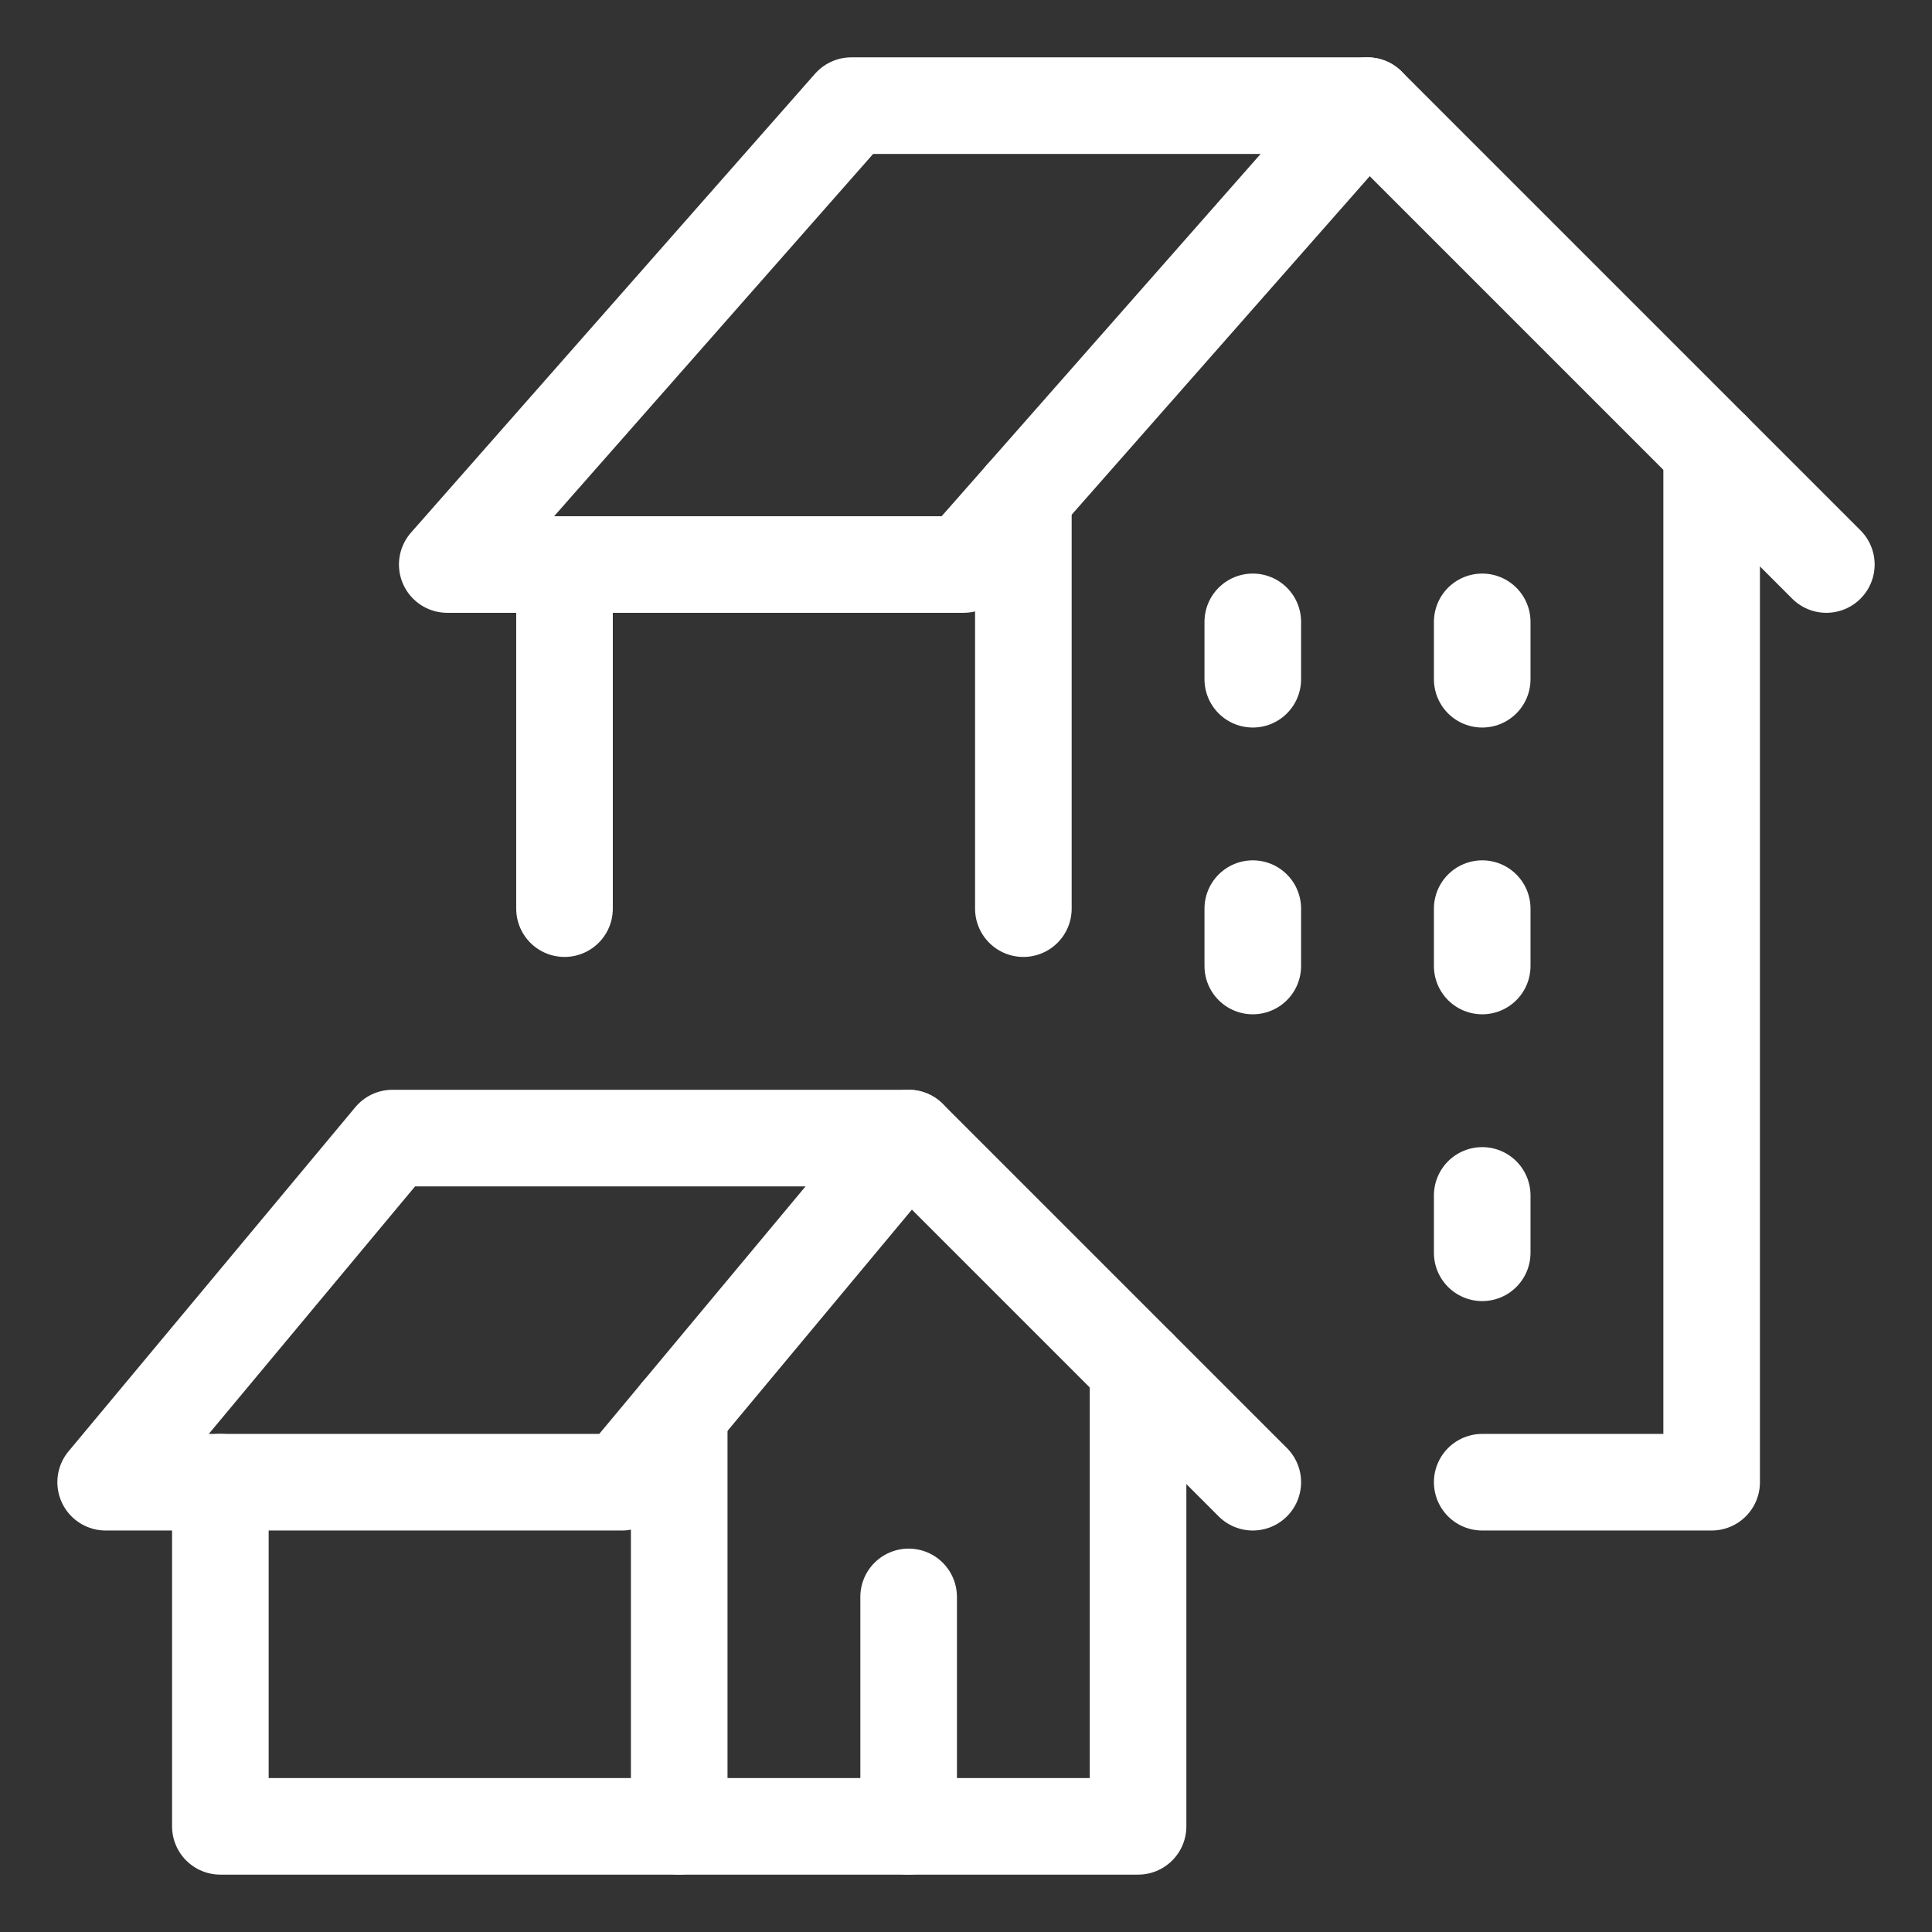 <svg viewBox="-2.5 -2.5 100 100" xmlns="http://www.w3.org/2000/svg" id="Building-House--Streamline-Ultimate" height="100" width="100"><rect x="-2.5" y="-2.5" width="100" height="100" fill="#333333" stroke="none"/><desc>Building House Streamline Icon: https://streamlinehq.com</desc><path d="m56.406 68.281 0 23.75 -23.75 0" fill="none" stroke="#ffffff" stroke-linecap="round" stroke-linejoin="round" stroke-width="5"></path><path d="m44.531 80.156 0 11.875" fill="none" stroke="#ffffff" stroke-linecap="round" stroke-linejoin="round" stroke-width="5"></path><path d="m32.656 70.656 0 21.375 -23.75 0 0 -17.812" fill="none" stroke="#ffffff" stroke-linecap="round" stroke-linejoin="round" stroke-width="5"></path><path d="m29.688 74.219 14.844 -17.812 -26.719 0 -14.844 17.812 26.719 0z" fill="none" stroke="#ffffff" stroke-linecap="round" stroke-linejoin="round" stroke-width="5"></path><path d="m62.344 74.219 -17.812 -17.812" fill="none" stroke="#ffffff" stroke-linecap="round" stroke-linejoin="round" stroke-width="5"></path><path d="m47.369 26.719 20.912 -23.75 -26.719 0 -20.912 23.75 26.719 0z" fill="none" stroke="#ffffff" stroke-linecap="round" stroke-linejoin="round" stroke-width="5"></path><path d="m92.031 26.719 -23.75 -23.75" fill="none" stroke="#ffffff" stroke-linecap="round" stroke-linejoin="round" stroke-width="5"></path><path d="m50.469 23.2 0 21.331" fill="none" stroke="#ffffff" stroke-linecap="round" stroke-linejoin="round" stroke-width="5"></path><path d="m86.094 20.781 0 53.438 -11.875 0" fill="none" stroke="#ffffff" stroke-linecap="round" stroke-linejoin="round" stroke-width="5"></path><path d="m26.719 44.531 0 -17.812" fill="none" stroke="#ffffff" stroke-linecap="round" stroke-linejoin="round" stroke-width="5"></path><path d="m62.344 29.688 0 2.969" fill="none" stroke="#ffffff" stroke-linecap="round" stroke-linejoin="round" stroke-width="5"></path><path d="m74.219 29.688 0 2.969" fill="none" stroke="#ffffff" stroke-linecap="round" stroke-linejoin="round" stroke-width="5"></path><path d="m62.344 44.531 0 2.969" fill="none" stroke="#ffffff" stroke-linecap="round" stroke-linejoin="round" stroke-width="5"></path><path d="m74.219 44.531 0 2.969" fill="none" stroke="#ffffff" stroke-linecap="round" stroke-linejoin="round" stroke-width="5"></path><path d="m74.219 59.375 0 2.969" fill="none" stroke="#ffffff" stroke-linecap="round" stroke-linejoin="round" stroke-width="5"></path></svg>